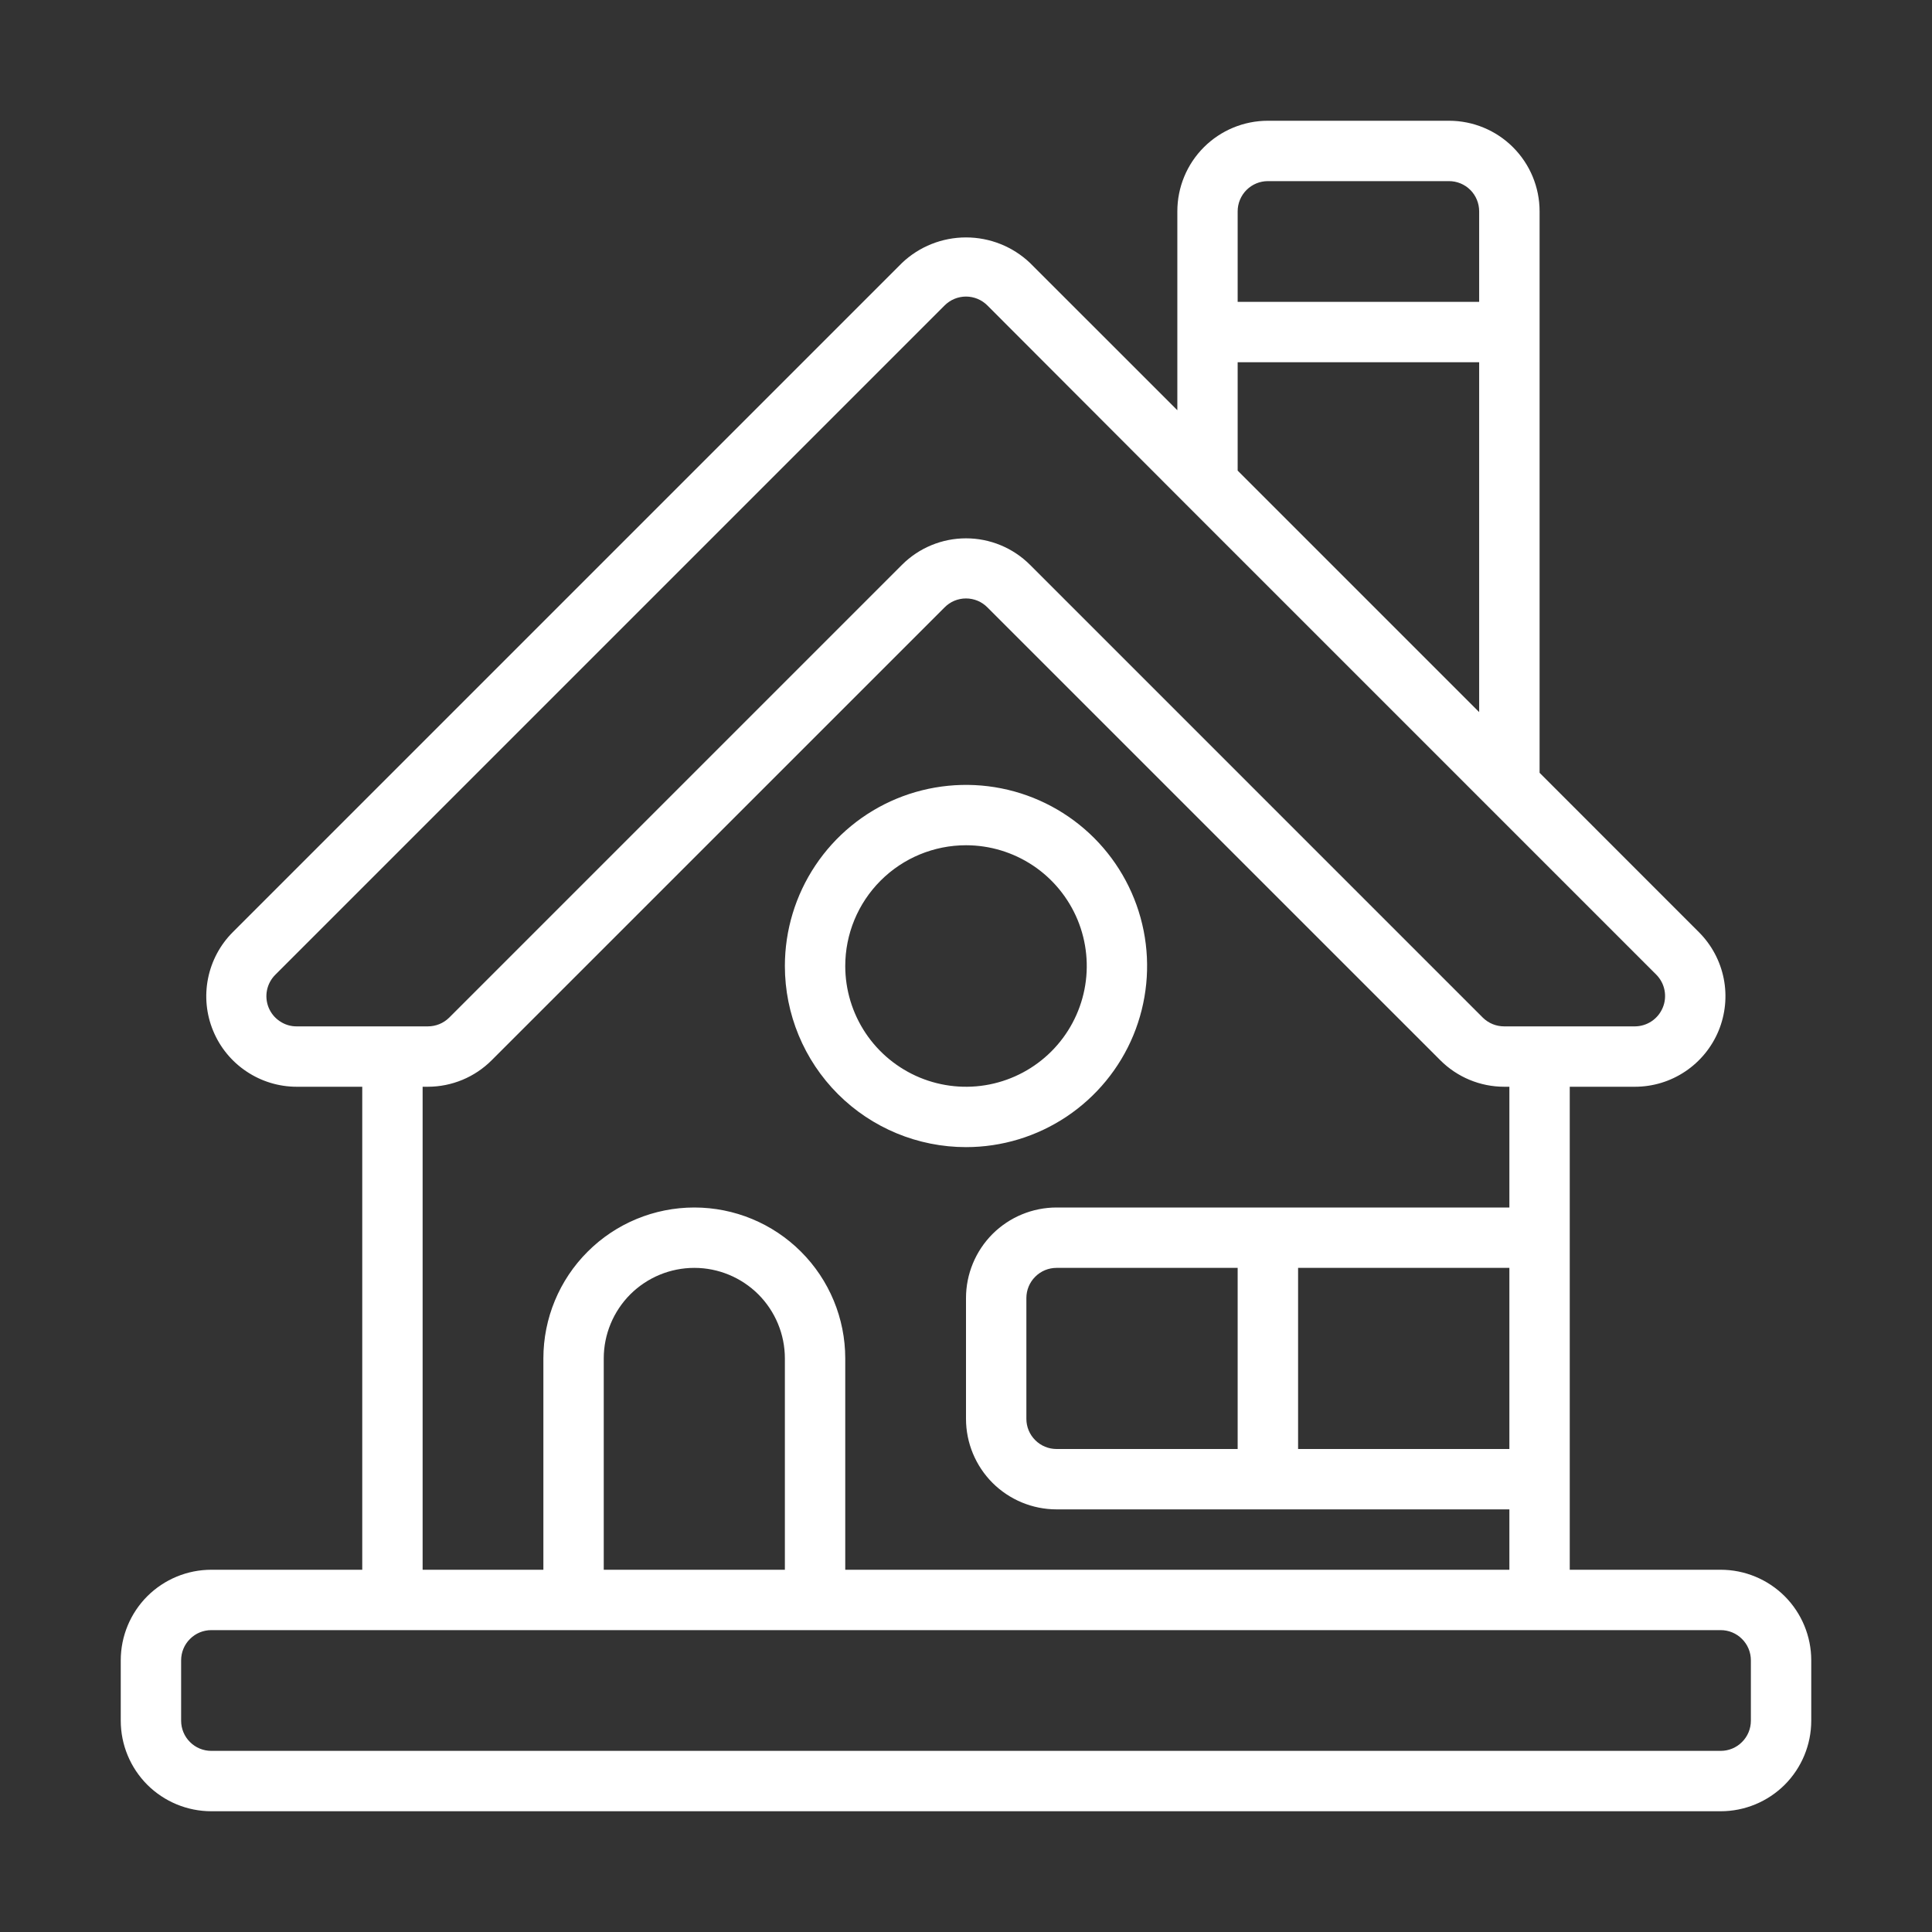 <svg width="36" height="36" viewBox="0 0 36 36" fill="none" xmlns="http://www.w3.org/2000/svg">
<rect x="0" y="0" width="36" height="36" fill="#333333" stroke="none"/>
<path d="M32.062 29.25H29.25V20.25H30.465C30.799 20.25 31.125 20.151 31.402 19.965C31.679 19.78 31.895 19.516 32.023 19.208C32.15 18.9 32.184 18.561 32.119 18.234C32.054 17.907 31.893 17.606 31.657 17.37L28.688 14.4V3.938C28.688 3.49 28.51 3.061 28.193 2.744C27.877 2.428 27.448 2.25 27 2.25H23.625C23.177 2.25 22.748 2.428 22.432 2.744C22.115 3.061 21.938 3.49 21.938 3.938V7.644L19.192 4.899C18.871 4.594 18.444 4.424 18 4.424C17.556 4.424 17.129 4.594 16.808 4.899L4.337 17.37C4.101 17.606 3.941 17.907 3.876 18.234C3.811 18.561 3.844 18.9 3.972 19.208C4.099 19.516 4.315 19.78 4.593 19.965C4.87 20.151 5.196 20.25 5.529 20.25H6.75V29.25H3.938C3.49 29.25 3.061 29.428 2.744 29.744C2.428 30.061 2.25 30.49 2.25 30.938V32.062C2.25 32.51 2.428 32.939 2.744 33.256C3.061 33.572 3.49 33.75 3.938 33.75H32.062C32.51 33.75 32.939 33.572 33.256 33.256C33.572 32.939 33.75 32.51 33.75 32.062V30.938C33.75 30.49 33.572 30.061 33.256 29.744C32.939 29.428 32.51 29.25 32.062 29.25ZM19.688 27C19.538 27 19.395 26.941 19.29 26.835C19.184 26.73 19.125 26.587 19.125 26.438V24.188C19.125 24.038 19.184 23.895 19.29 23.79C19.395 23.684 19.538 23.625 19.688 23.625H23.062V27H19.688ZM24.188 23.625H28.125V27H24.188V23.625ZM23.625 3.375H27C27.149 3.375 27.292 3.434 27.398 3.54C27.503 3.645 27.562 3.788 27.562 3.938V5.625H23.062V3.938C23.062 3.788 23.122 3.645 23.227 3.54C23.333 3.434 23.476 3.375 23.625 3.375ZM23.062 6.75H27.562V13.269L23.062 8.769V6.75ZM5.006 18.776C4.964 18.673 4.953 18.56 4.975 18.451C4.997 18.342 5.051 18.242 5.13 18.163L17.601 5.692C17.653 5.64 17.715 5.598 17.784 5.569C17.852 5.541 17.926 5.526 18 5.526C18.074 5.526 18.148 5.541 18.216 5.569C18.285 5.598 18.347 5.64 18.399 5.692L22.095 9.394L30.864 18.163C30.942 18.242 30.995 18.343 31.016 18.452C31.037 18.561 31.026 18.674 30.983 18.776C30.94 18.879 30.869 18.967 30.776 19.029C30.684 19.091 30.576 19.124 30.465 19.125H28.029C27.955 19.125 27.882 19.111 27.813 19.083C27.745 19.055 27.683 19.014 27.63 18.962L19.192 10.524C18.876 10.208 18.447 10.031 18 10.031C17.553 10.031 17.124 10.208 16.808 10.524L8.37 18.962C8.317 19.014 8.255 19.055 8.187 19.083C8.118 19.111 8.045 19.125 7.971 19.125H5.529C5.417 19.126 5.308 19.093 5.215 19.03C5.121 18.968 5.049 18.88 5.006 18.776ZM7.875 20.25H7.971C8.418 20.25 8.847 20.072 9.163 19.755L17.601 11.318C17.653 11.265 17.715 11.223 17.784 11.194C17.852 11.166 17.926 11.151 18 11.151C18.074 11.151 18.148 11.166 18.216 11.194C18.285 11.223 18.347 11.265 18.399 11.318L26.837 19.755C27.153 20.072 27.582 20.25 28.029 20.25H28.125V22.5H19.688C19.24 22.5 18.811 22.678 18.494 22.994C18.178 23.311 18 23.74 18 24.188V26.438C18 26.885 18.178 27.314 18.494 27.631C18.811 27.947 19.24 28.125 19.688 28.125H28.125V29.25H15.75V25.312C15.75 24.567 15.454 23.851 14.926 23.324C14.399 22.796 13.683 22.5 12.938 22.5C12.192 22.5 11.476 22.796 10.949 23.324C10.421 23.851 10.125 24.567 10.125 25.312V29.25H7.875V20.25ZM14.625 29.25H11.25V25.312C11.25 24.865 11.428 24.436 11.744 24.119C12.061 23.803 12.49 23.625 12.938 23.625C13.385 23.625 13.814 23.803 14.131 24.119C14.447 24.436 14.625 24.865 14.625 25.312V29.25ZM32.625 32.062C32.625 32.212 32.566 32.355 32.46 32.46C32.355 32.566 32.212 32.625 32.062 32.625H3.938C3.788 32.625 3.645 32.566 3.54 32.46C3.434 32.355 3.375 32.212 3.375 32.062V30.938C3.375 30.788 3.434 30.645 3.54 30.54C3.645 30.434 3.788 30.375 3.938 30.375H32.062C32.212 30.375 32.355 30.434 32.46 30.54C32.566 30.645 32.625 30.788 32.625 30.938V32.062ZM18 21.375C18.668 21.375 19.32 21.177 19.875 20.806C20.43 20.435 20.863 19.908 21.118 19.292C21.373 18.675 21.44 17.996 21.31 17.342C21.18 16.687 20.858 16.085 20.387 15.614C19.915 15.142 19.313 14.82 18.658 14.69C18.004 14.56 17.325 14.627 16.708 14.882C16.092 15.137 15.565 15.57 15.194 16.125C14.823 16.68 14.625 17.332 14.625 18C14.625 18.895 14.981 19.754 15.614 20.387C16.246 21.019 17.105 21.375 18 21.375ZM18 15.75C18.445 15.75 18.88 15.882 19.25 16.129C19.62 16.376 19.908 16.728 20.079 17.139C20.249 17.55 20.294 18.003 20.207 18.439C20.12 18.875 19.906 19.276 19.591 19.591C19.276 19.906 18.875 20.12 18.439 20.207C18.003 20.294 17.55 20.249 17.139 20.079C16.728 19.908 16.376 19.62 16.129 19.25C15.882 18.88 15.75 18.445 15.75 18C15.75 17.403 15.987 16.831 16.409 16.409C16.831 15.987 17.403 15.75 18 15.75Z" fill="white"/>
</svg>
